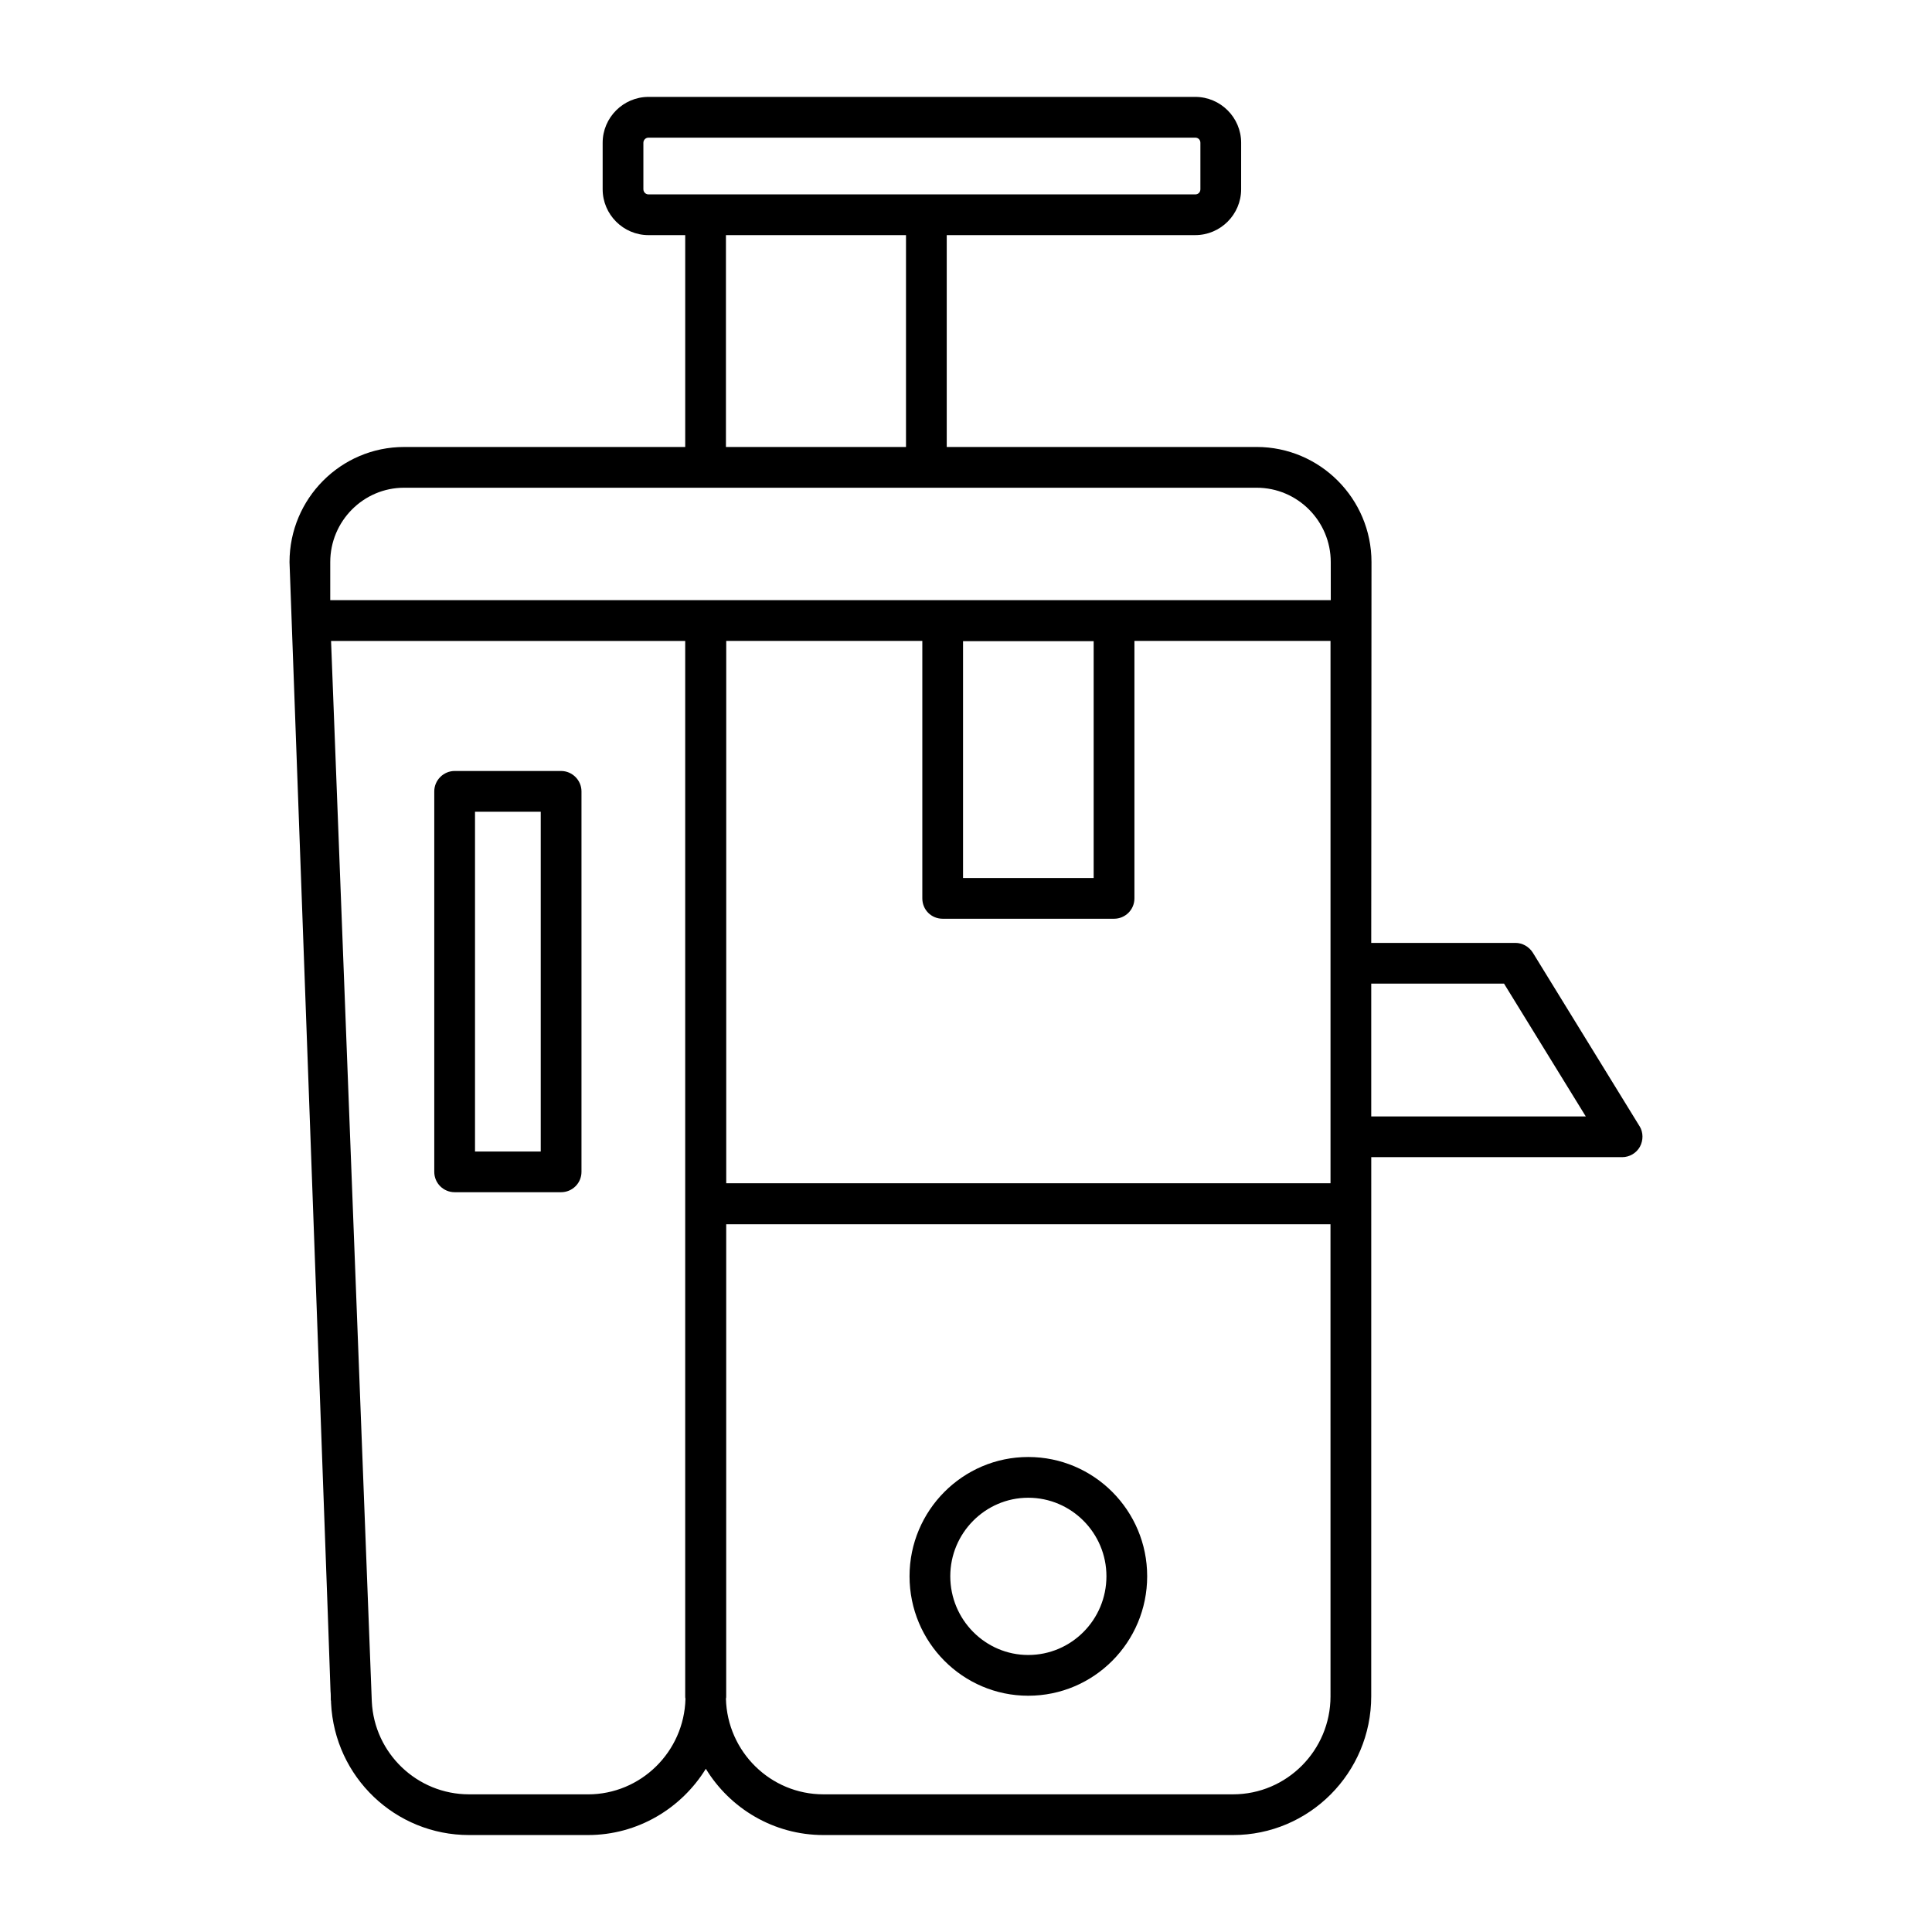 <?xml version="1.0" encoding="UTF-8"?>
<!-- Uploaded to: SVG Repo, www.svgrepo.com, Generator: SVG Repo Mixer Tools -->
<svg fill="#000000" width="800px" height="800px" version="1.1" viewBox="144 144 512 512" xmlns="http://www.w3.org/2000/svg">
 <g>
  <path d="m578.5 442.46-28.285-45.992c-1.008-1.582-2.734-2.59-4.606-2.59h-38.219c0-32.387 0.07-56.57 0.07-100.91 0-16.84-13.676-30.516-30.445-30.516h-82.121v-56.141h65.855c6.695 0 12.164-5.469 12.164-12.164l0.004-12.305c0-6.695-5.469-12.164-12.164-12.164h-144.88c-6.695 0-12.164 5.469-12.164 12.164v12.309c0 6.695 5.469 12.164 12.164 12.164h9.715v56.141h-74.492c-16.77 0-30.371 13.676-30.371 30.516 8.203 225.63 10.438 285.88 10.867 299.26 0.07 0.434 0.07 1.801 0.07 2.231 0.07 0.215 0.07 0.574 0.07 0.863 0.938 19.648 17.059 34.98 36.562 34.98h31.523c13.172 0 24.758-7.055 31.234-17.562 6.406 10.508 17.992 17.562 31.164 17.562h108.54c20.223 0 36.633-16.48 36.633-36.777l0.008-142.87h66.504c1.941 0 3.742-1.078 4.68-2.734 0.934-1.727 0.934-3.816-0.074-5.473zm-262.63-246.94c-0.793 0-1.367-0.648-1.367-1.367v-12.309c0-0.719 0.574-1.367 1.367-1.367h144.88c0.793 0 1.367 0.574 1.367 1.367v12.309c0 0.793-0.574 1.367-1.367 1.367zm68.23 10.797v56.141h-47.719v-56.141zm-84.281 413.2h-31.523c-13.746 0-25.117-10.867-25.766-24.613l-10.797-281.05h93.852v279.69c0 0.215 0 0.434 0.07 0.648-0.355 14.031-11.801 25.332-25.836 25.332zm196.78-25.98c0 14.324-11.586 25.98-25.84 25.98h-108.54c-14.035 0-25.477-11.301-25.84-25.336 0.07-0.215 0.07-0.434 0.07-0.648l0.004-125.09h160.14zm0-135.96h-160.14v-143.73h51.965v68.23c0 3.023 2.375 5.398 5.398 5.398h45.414c2.949 0 5.398-2.375 5.398-5.398v-68.23h51.965v143.73zm-97.383-80.898v-62.762h34.617v62.762zm97.453-73.629h-265.15v-10.078c0-10.867 8.781-19.719 19.578-19.719h225.92c10.867 0 19.648 8.852 19.648 19.719zm10.723 136.82v-35.195h35.195l21.664 35.195z"/>
  <path d="m416.49 530.12c-17.344 0-31.453 14.18-31.453 31.598 0 17.488 14.105 31.668 31.453 31.668 17.418 0 31.523-14.18 31.523-31.668 0.004-17.418-14.105-31.598-31.523-31.598zm0 52.469c-11.371 0-20.656-9.355-20.656-20.871 0-11.445 9.285-20.801 20.656-20.801 11.445 0 20.727 9.355 20.727 20.801 0.004 11.516-9.281 20.871-20.727 20.871z"/>
  <path d="m292.7 348.32h-28.215c-2.949 0-5.398 2.445-5.398 5.398v100.83c0 3.023 2.445 5.398 5.398 5.398h28.215c2.949 0 5.398-2.375 5.398-5.398v-100.83c0-2.949-2.445-5.398-5.398-5.398zm-5.398 100.84h-17.418v-90.039h17.418z"/>
 </g>
</svg>